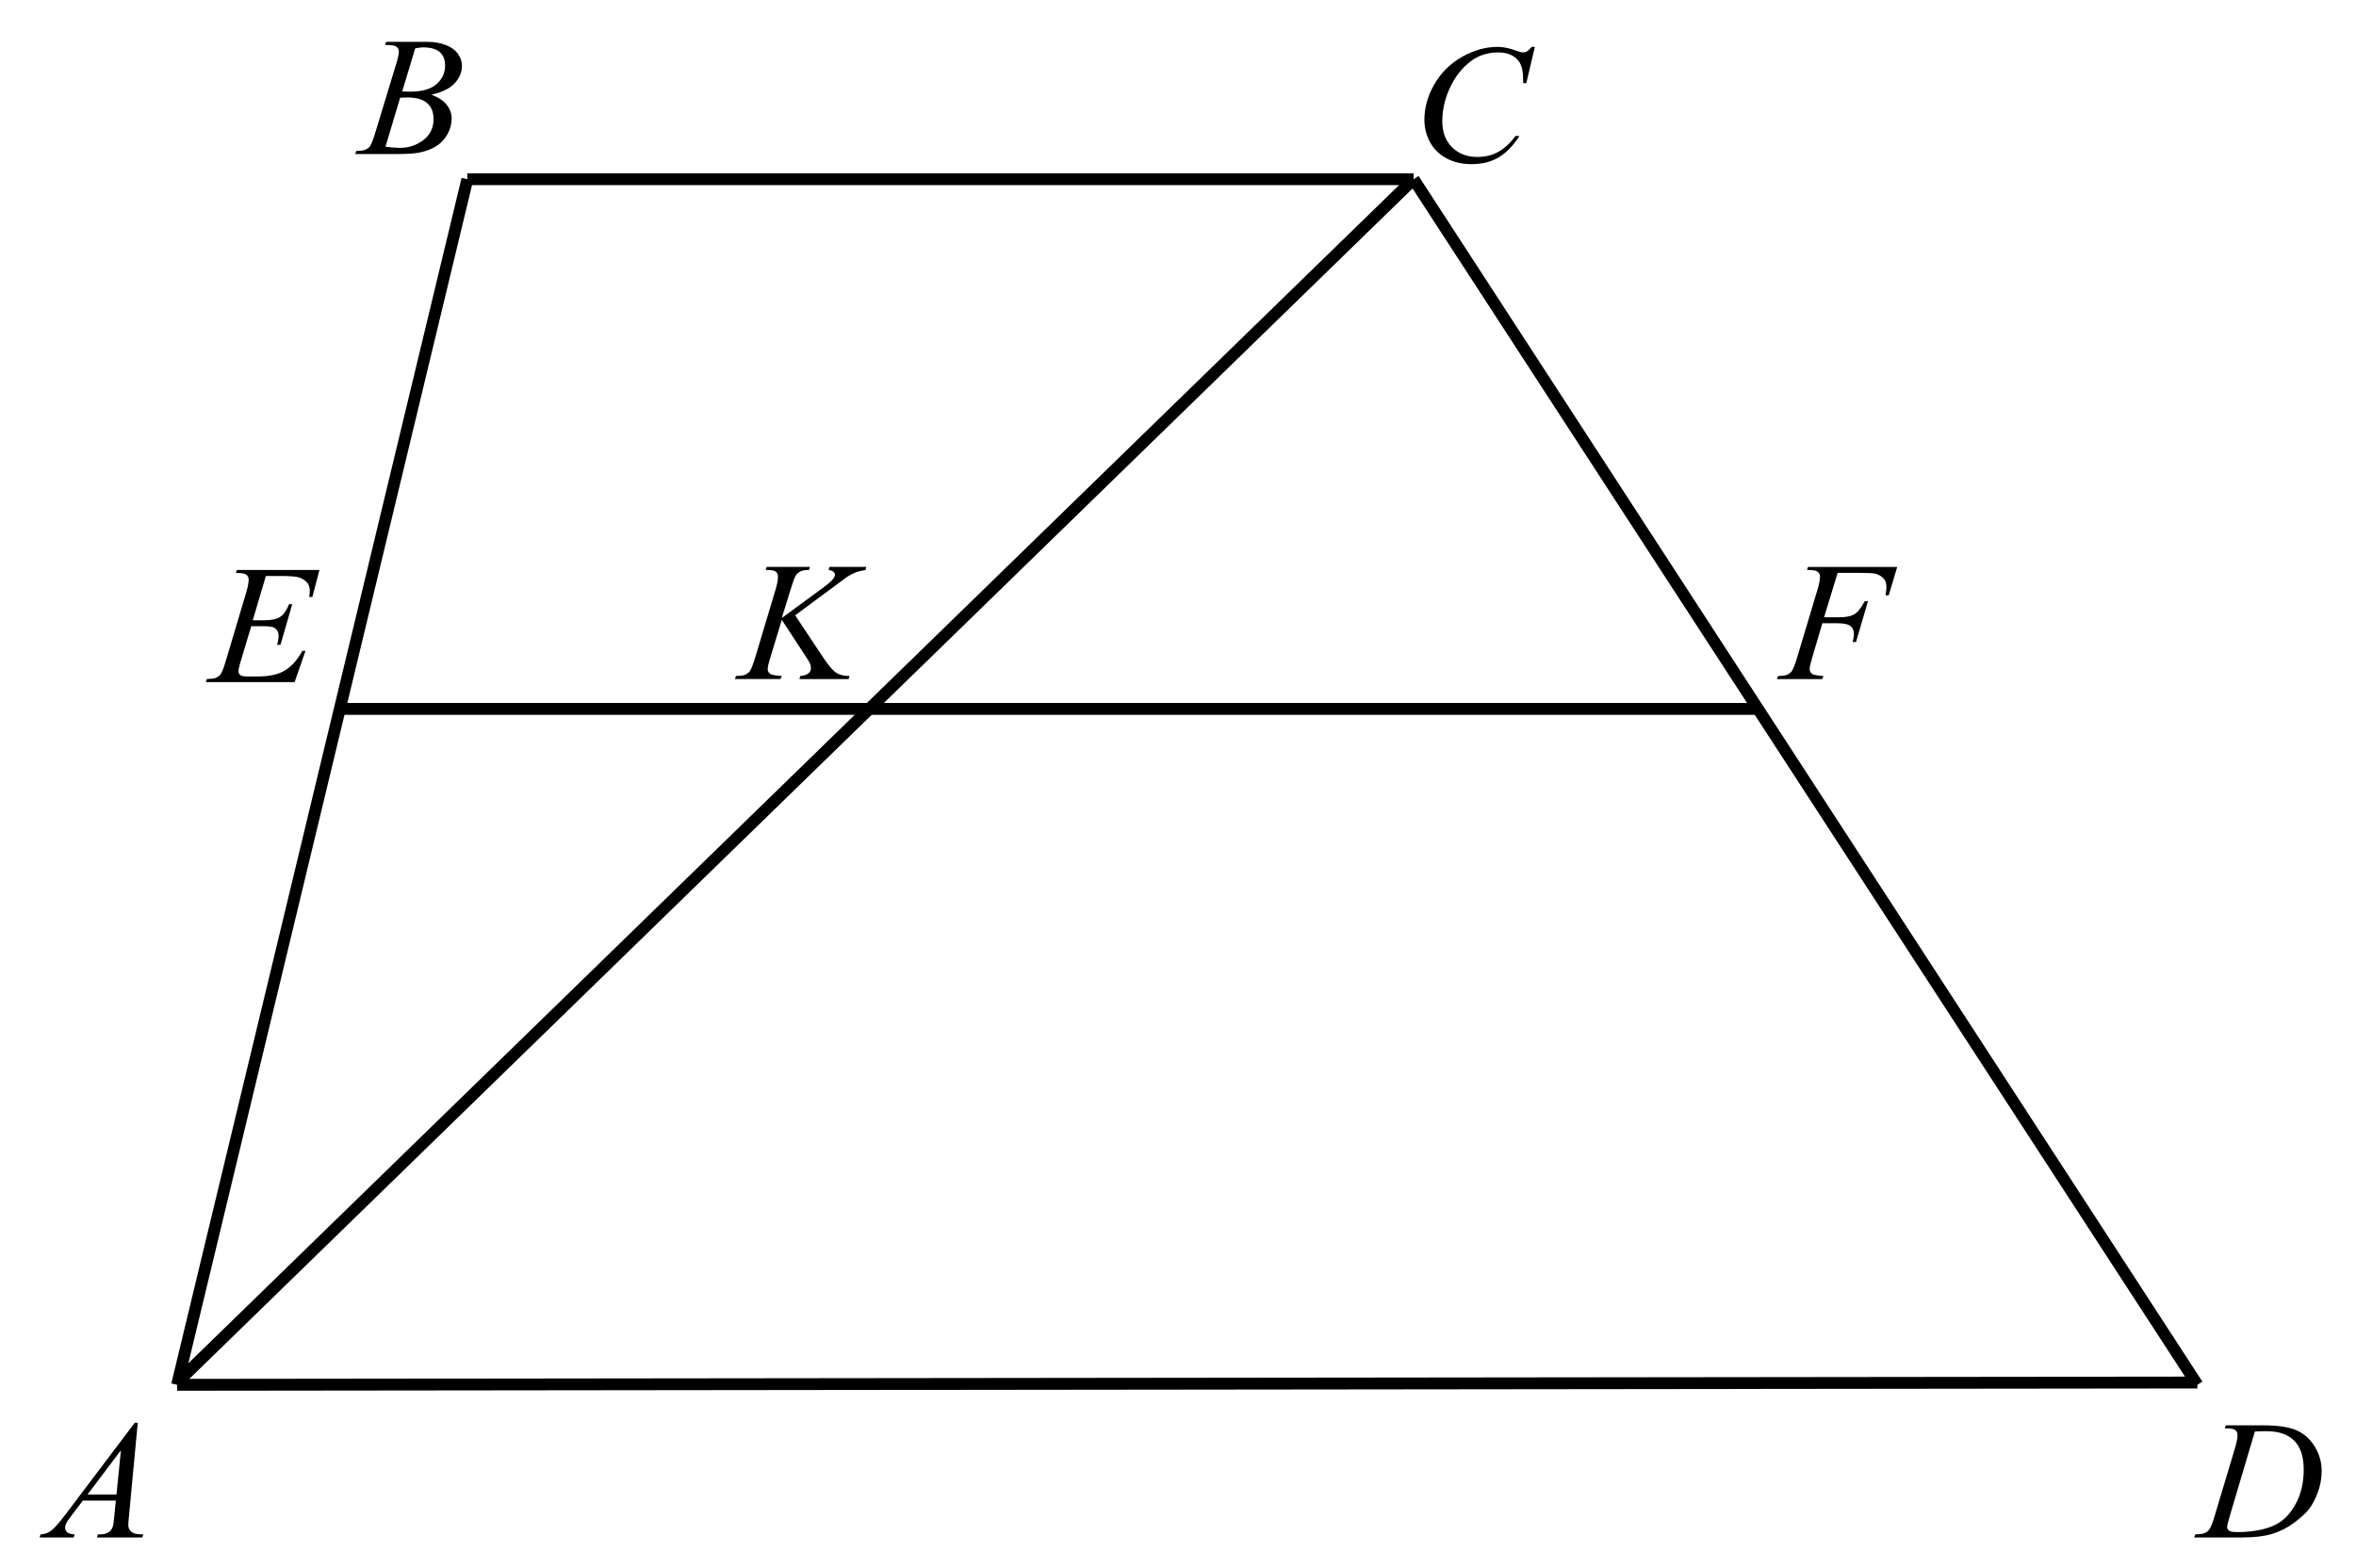 <?xml version="1.0" encoding="UTF-8" standalone="no"?>
<!-- Generator: Adobe Illustrator 16.0.0, SVG Export Plug-In . SVG Version: 6.00 Build 0)  -->

<svg
   xmlns:dc="http://purl.org/dc/elements/1.1/"
   xmlns:cc="http://creativecommons.org/ns#"
   xmlns:rdf="http://www.w3.org/1999/02/22-rdf-syntax-ns#"
   xmlns:svg="http://www.w3.org/2000/svg"
   xmlns="http://www.w3.org/2000/svg"
   xmlns:xlink="http://www.w3.org/1999/xlink"
   xmlns:sodipodi="http://sodipodi.sourceforge.net/DTD/sodipodi-0.dtd"
   xmlns:inkscape="http://www.inkscape.org/namespaces/inkscape"
   version="1.0"
   id="Слой_1"
   x="0px"
   y="0px"
   width="198.9px"
   height="132.405px"
   viewBox="0 0 198.9 132.405"
   enable-background="new 0 0 198.9 132.405"
   xml:space="preserve"
   sodipodi:docname="26.svg"
   inkscape:version="0.92.4 (5da689c313, 2019-01-14)"><defs
   id="defs4836" /><sodipodi:namedview
   pagecolor="#ffffff"
   bordercolor="#666666"
   borderopacity="1"
   objecttolerance="10"
   gridtolerance="10"
   guidetolerance="10"
   inkscape:pageopacity="0"
   inkscape:pageshadow="2"
   inkscape:window-width="640"
   inkscape:window-height="480"
   id="namedview4834"
   showgrid="false"
   inkscape:zoom="1.78241"
   inkscape:cx="99.449997"
   inkscape:cy="66.202499"
   inkscape:window-x="0"
   inkscape:window-y="0"
   inkscape:window-maximized="0"
   inkscape:current-layer="Слой_1" />
<g
   id="g4819">
	<g
   id="g4721">
		<defs
   id="defs4714">
			<rect
   id="SVGID_1_"
   y="0.312"
   width="198.9"
   height="131.664" />
		</defs>
		<clipPath
   id="SVGID_2_">
			<use
   xlink:href="#SVGID_1_"
   overflow="visible"
   id="use4716" />
		</clipPath>
		<g
   clip-path="url(#SVGID_2_)"
   id="g4719">
		</g>
	</g>
	<g
   id="g4733">
		<defs
   id="defs4724">
			<polygon
   id="SVGID_3_"
   points="0.468,132.405 15.158,132.405 15.158,116.805 0.468,116.805 0.468,132.405    " />
		</defs>
		<clipPath
   id="SVGID_4_">
			<use
   xlink:href="#SVGID_3_"
   overflow="visible"
   id="use4726" />
		</clipPath>
		<g
   clip-path="url(#SVGID_4_)"
   id="g4731">
			<path
   d="M11.629,120.125L10.89,128c-0.039,0.368-0.058,0.61-0.058,0.727c0,0.186,0.036,0.328,0.108,0.426     c0.091,0.135,0.214,0.235,0.369,0.3c0.155,0.065,0.417,0.098,0.786,0.098l-0.079,0.259h-3.83l0.079-0.259H8.43     c0.311,0,0.564-0.064,0.76-0.195c0.139-0.088,0.247-0.234,0.323-0.439c0.053-0.145,0.103-0.484,0.151-1.02l0.115-1.201H6.995     L6.005,128c-0.225,0.293-0.366,0.504-0.423,0.632c-0.057,0.128-0.086,0.248-0.086,0.359c0,0.149,0.062,0.277,0.187,0.385     c0.124,0.106,0.33,0.165,0.617,0.174l-0.079,0.259H3.344l0.079-0.259c0.354-0.014,0.666-0.129,0.936-0.345     c0.27-0.217,0.673-0.679,1.208-1.387l5.81-7.694H11.629z M10.208,122.45l-2.819,3.735h2.446L10.208,122.45z"
   id="path4729" />
		</g>
	</g>
	
		<line
   fill="none"
   stroke="#000000"
   stroke-width="1"
   stroke-linejoin="round"
   stroke-miterlimit="8"
   x1="14.95"
   y1="116.921"
   x2="185.511"
   y2="116.727"
   id="line4735" />
	
		<line
   fill="none"
   stroke="#000000"
   stroke-width="1"
   stroke-linejoin="round"
   stroke-miterlimit="8"
   x1="39.455"
   y1="15.132"
   x2="119.34"
   y2="15.132"
   id="line4737" />
	
		<line
   fill="none"
   stroke="#000000"
   stroke-width="1"
   stroke-linejoin="round"
   stroke-miterlimit="8"
   x1="119.34"
   y1="15.132"
   x2="185.511"
   y2="116.921"
   id="line4739" />
	
		<line
   fill="none"
   stroke="#000000"
   stroke-width="1"
   stroke-linejoin="round"
   stroke-miterlimit="8"
   x1="39.455"
   y1="15.132"
   x2="14.95"
   y2="116.921"
   id="line4741" />
	
		<line
   fill="none"
   stroke="#000000"
   stroke-width="1"
   stroke-linejoin="round"
   stroke-miterlimit="8"
   x1="14.95"
   y1="116.727"
   x2="119.34"
   y2="15.132"
   id="line4743" />
	
		<line
   fill="none"
   stroke="#000000"
   stroke-width="1"
   stroke-linejoin="round"
   stroke-miterlimit="8"
   x1="28.86"
   y1="59.852"
   x2="148.265"
   y2="59.852"
   id="line4745" />
	<g
   id="g4757">
		<defs
   id="defs4748">
			<polygon
   id="SVGID_5_"
   points="27.443,15.6 42.133,15.6 42.133,0 27.443,0 27.443,15.6    " />
		</defs>
		<clipPath
   id="SVGID_6_">
			<use
   xlink:href="#SVGID_5_"
   overflow="visible"
   id="use4750" />
		</clipPath>
		<g
   clip-path="url(#SVGID_6_)"
   id="g4755">
			<path
   d="M32.499,3.792l0.101-0.258h3.472c0.583,0,1.103,0.088,1.56,0.266c0.457,0.177,0.798,0.423,1.025,0.74     c0.227,0.317,0.341,0.652,0.341,1.006c0,0.544-0.202,1.037-0.606,1.477c-0.404,0.44-1.063,0.765-1.976,0.974     c0.588,0.214,1.021,0.498,1.298,0.852c0.277,0.354,0.416,0.742,0.416,1.166c0,0.47-0.125,0.919-0.373,1.348     s-0.568,0.761-0.958,0.998c-0.39,0.238-0.86,0.412-1.41,0.524c-0.392,0.079-1.004,0.119-1.836,0.119h-3.564l0.093-0.258     c0.373-0.009,0.626-0.044,0.76-0.105c0.191-0.079,0.327-0.184,0.409-0.314c0.115-0.177,0.268-0.582,0.459-1.215l1.743-5.733     c0.148-0.484,0.222-0.824,0.222-1.019c0-0.172-0.066-0.309-0.197-0.409s-0.381-0.15-0.75-0.15     C32.647,3.8,32.57,3.797,32.499,3.792z M32.542,12.388c0.517,0.065,0.92,0.098,1.212,0.098c0.746,0,1.407-0.219,1.983-0.656     c0.576-0.438,0.864-1.031,0.864-1.781c0-0.572-0.178-1.02-0.535-1.34c-0.356-0.321-0.931-0.482-1.725-0.482     c-0.153,0-0.339,0.007-0.559,0.021L32.542,12.388z M33.955,7.724c0.311,0.009,0.536,0.014,0.674,0.014     c0.995,0,1.734-0.21,2.22-0.632c0.485-0.421,0.728-0.949,0.728-1.582c0-0.479-0.148-0.853-0.445-1.121     c-0.297-0.268-0.77-0.402-1.42-0.402c-0.172,0-0.392,0.028-0.66,0.084L33.955,7.724z"
   id="path4753" />
		</g>
	</g>
	<g
   id="g4769">
		<defs
   id="defs4760">
			<polygon
   id="SVGID_7_"
   points="117.273,17.55 133.263,17.55 133.263,0.65 117.273,0.65 117.273,17.55    " />
		</defs>
		<clipPath
   id="SVGID_8_">
			<use
   xlink:href="#SVGID_7_"
   overflow="visible"
   id="use4762" />
		</clipPath>
		<g
   clip-path="url(#SVGID_8_)"
   id="g4767">
			<path
   d="M129.577,3.958l-0.723,3.065h-0.258l-0.029-0.768c-0.023-0.279-0.078-0.528-0.164-0.747s-0.215-0.409-0.387-0.569     s-0.389-0.286-0.651-0.377s-0.554-0.136-0.873-0.136c-0.854,0-1.601,0.228-2.24,0.684c-0.815,0.582-1.455,1.404-1.918,2.465     c-0.382,0.875-0.572,1.762-0.572,2.661c0,0.917,0.274,1.649,0.823,2.196c0.548,0.547,1.262,0.82,2.14,0.82     c0.663,0,1.254-0.144,1.771-0.433s0.998-0.733,1.441-1.334h0.337c-0.525,0.815-1.107,1.414-1.746,1.798     c-0.64,0.384-1.405,0.576-2.298,0.576c-0.792,0-1.493-0.162-2.104-0.485c-0.61-0.323-1.075-0.778-1.396-1.365     c-0.319-0.586-0.479-1.217-0.479-1.892c0-1.034,0.284-2.039,0.852-3.017c0.568-0.978,1.347-1.746,2.337-2.304     s1.988-0.838,2.995-0.838c0.473,0,1.002,0.109,1.589,0.328c0.258,0.093,0.444,0.14,0.559,0.14s0.215-0.023,0.301-0.07     s0.229-0.179,0.43-0.398H129.577z"
   id="path4765" />
		</g>
	</g>
	<g
   id="g4781">
		<defs
   id="defs4772">
			<polygon
   id="SVGID_9_"
   points="182.792,132.405 198.783,132.405 198.783,116.805 182.792,116.805 182.792,132.405    " />
		</defs>
		<clipPath
   id="SVGID_10_">
			<use
   xlink:href="#SVGID_9_"
   overflow="visible"
   id="use4774" />
		</clipPath>
		<g
   clip-path="url(#SVGID_10_)"
   id="g4779">
			<path
   d="M187.822,120.599l0.086-0.258h3.099c1.312,0,2.284,0.146,2.916,0.439c0.633,0.293,1.137,0.755,1.514,1.386     s0.565,1.308,0.565,2.028c0,0.619-0.108,1.222-0.325,1.806s-0.463,1.052-0.737,1.403s-0.695,0.739-1.263,1.162     c-0.568,0.424-1.184,0.737-1.847,0.939s-1.491,0.304-2.483,0.304h-4.108l0.093-0.259c0.377-0.009,0.63-0.041,0.759-0.098     c0.19-0.079,0.332-0.186,0.422-0.321c0.139-0.195,0.294-0.588,0.466-1.18l1.718-5.726c0.133-0.451,0.2-0.805,0.2-1.062     c0-0.182-0.063-0.321-0.187-0.419s-0.367-0.146-0.729-0.146H187.822z M190.362,120.865l-2.104,7.087     c-0.158,0.531-0.236,0.859-0.236,0.984c0,0.075,0.024,0.146,0.075,0.217c0.05,0.069,0.118,0.116,0.204,0.14     c0.124,0.042,0.324,0.063,0.601,0.063c0.749,0,1.444-0.075,2.087-0.227c0.642-0.151,1.167-0.376,1.578-0.674     c0.582-0.433,1.047-1.028,1.396-1.787c0.348-0.759,0.522-1.623,0.522-2.591c0-1.094-0.268-1.907-0.802-2.44s-1.314-0.8-2.341-0.8     C191.09,120.836,190.764,120.846,190.362,120.865z"
   id="path4777" />
		</g>
	</g>
	<g
   id="g4793">
		<defs
   id="defs4784">
			<polygon
   id="SVGID_11_"
   points="14.833,60.19 30.823,60.19 30.823,44.59 14.833,44.59 14.833,60.19    " />
		</defs>
		<clipPath
   id="SVGID_12_">
			<use
   xlink:href="#SVGID_11_"
   overflow="visible"
   id="use4786" />
		</clipPath>
		<g
   clip-path="url(#SVGID_12_)"
   id="g4791">
			<path
   d="M22.446,48.63l-1.109,3.743h0.909c0.648,0,1.119-0.097,1.41-0.29c0.291-0.193,0.542-0.55,0.751-1.072h0.265l-0.995,3.436     h-0.286c0.086-0.289,0.129-0.535,0.129-0.74c0-0.2-0.042-0.36-0.125-0.481s-0.198-0.211-0.344-0.269s-0.452-0.087-0.919-0.087     h-0.923l-0.938,3.135c-0.091,0.303-0.136,0.533-0.136,0.691c0,0.121,0.06,0.228,0.179,0.321c0.081,0.065,0.284,0.098,0.608,0.098     h0.859c0.93,0,1.676-0.161,2.236-0.482s1.063-0.88,1.507-1.676h0.265l-0.916,2.632h-7.5l0.093-0.258     c0.372-0.009,0.623-0.042,0.751-0.098c0.191-0.084,0.33-0.191,0.415-0.321c0.129-0.191,0.282-0.591,0.458-1.201l1.703-5.711     c0.133-0.461,0.2-0.813,0.2-1.054c0-0.177-0.063-0.315-0.189-0.416s-0.374-0.15-0.741-0.15h-0.15l0.086-0.258h6.971l-0.601,2.283     h-0.265c0.033-0.214,0.05-0.393,0.05-0.538c0-0.247-0.062-0.454-0.186-0.621c-0.162-0.214-0.398-0.377-0.708-0.489     c-0.229-0.084-0.756-0.126-1.582-0.126H22.446z"
   id="path4789" />
		</g>
	</g>
	<g
   id="g4805">
		<defs
   id="defs4796">
			<polygon
   id="SVGID_13_"
   points="59.553,59.93 76.908,59.93 76.908,44.33 59.553,44.33 59.553,59.93    " />
		</defs>
		<clipPath
   id="SVGID_14_">
			<use
   xlink:href="#SVGID_13_"
   overflow="visible"
   id="use4798" />
		</clipPath>
		<g
   clip-path="url(#SVGID_14_)"
   id="g4803">
			<path
   d="M67.129,51.951l2.409,3.624c0.43,0.643,0.786,1.053,1.068,1.232s0.653,0.269,1.111,0.269l-0.079,0.258h-4.145     l0.064-0.258c0.33-0.033,0.563-0.109,0.699-0.23s0.204-0.258,0.204-0.412c0-0.14-0.024-0.274-0.071-0.405     c-0.039-0.093-0.177-0.321-0.416-0.684l-1.972-3.01l-0.954,3.135c-0.158,0.503-0.236,0.84-0.236,1.012     c0,0.177,0.067,0.312,0.201,0.405s0.463,0.156,0.989,0.188l-0.115,0.258h-3.843l0.093-0.258c0.373-0.009,0.624-0.042,0.753-0.098     c0.191-0.084,0.332-0.191,0.423-0.321c0.124-0.191,0.277-0.586,0.458-1.187l1.714-5.719c0.129-0.438,0.194-0.789,0.194-1.054     c0-0.186-0.061-0.328-0.183-0.426c-0.122-0.098-0.36-0.147-0.713-0.147h-0.144l0.086-0.258h3.649l-0.072,0.258     c-0.301-0.004-0.526,0.028-0.674,0.098c-0.206,0.098-0.356,0.223-0.452,0.377c-0.096,0.153-0.237,0.538-0.423,1.152l-0.753,2.43     l3.457-2.535c0.458-0.335,0.76-0.601,0.903-0.796c0.086-0.121,0.129-0.23,0.129-0.329c0-0.083-0.044-0.165-0.132-0.244     c-0.089-0.079-0.224-0.13-0.405-0.154l0.072-0.258h3.112l-0.064,0.258c-0.339,0.056-0.625,0.129-0.857,0.22     s-0.47,0.215-0.713,0.374c-0.072,0.046-0.538,0.391-1.398,1.033L67.129,51.951z"
   id="path4801" />
		</g>
	</g>
	<g
   id="g4817">
		<defs
   id="defs4808">
			<polygon
   id="SVGID_15_"
   points="147.498,59.93 163.488,59.93 163.488,44.33 147.498,44.33 147.498,59.93    " />
		</defs>
		<clipPath
   id="SVGID_16_">
			<use
   xlink:href="#SVGID_15_"
   overflow="visible"
   id="use4810" />
		</clipPath>
		<g
   clip-path="url(#SVGID_16_)"
   id="g4815">
			<path
   d="M155.139,48.369l-1.146,3.75h1.274c0.572,0,1.001-0.086,1.284-0.258c0.284-0.172,0.576-0.54,0.877-1.104h0.272     l-1.01,3.45h-0.286c0.071-0.279,0.107-0.51,0.107-0.691c0-0.284-0.097-0.504-0.29-0.66c-0.193-0.156-0.555-0.234-1.084-0.234     h-1.288l-0.845,2.855c-0.152,0.507-0.229,0.845-0.229,1.013c0,0.172,0.066,0.305,0.197,0.398s0.452,0.156,0.963,0.188     l-0.086,0.258h-3.836l0.093-0.258c0.372-0.009,0.62-0.042,0.744-0.098c0.19-0.079,0.332-0.186,0.422-0.321     c0.129-0.191,0.282-0.584,0.458-1.18l1.711-5.705c0.139-0.461,0.208-0.821,0.208-1.082c0-0.121-0.031-0.225-0.094-0.311     c-0.062-0.086-0.153-0.15-0.275-0.192c-0.121-0.042-0.363-0.063-0.727-0.063l0.086-0.258h7.529l-0.716,2.395h-0.271     c0.052-0.289,0.078-0.526,0.078-0.712c0-0.308-0.087-0.551-0.261-0.73c-0.175-0.179-0.397-0.306-0.669-0.38     c-0.191-0.046-0.618-0.07-1.281-0.07H155.139z"
   id="path4813" />
		</g>
	</g>
</g>
<g
   id="g4821">
</g>
<g
   id="g4823">
</g>
<g
   id="g4825">
</g>
<g
   id="g4827">
</g>
<g
   id="g4829">
</g>
<g
   id="g4831">
</g>
</svg><!--File created and owned by https://sdamgia.ru. Copying is prohibited. All rights reserved.-->

